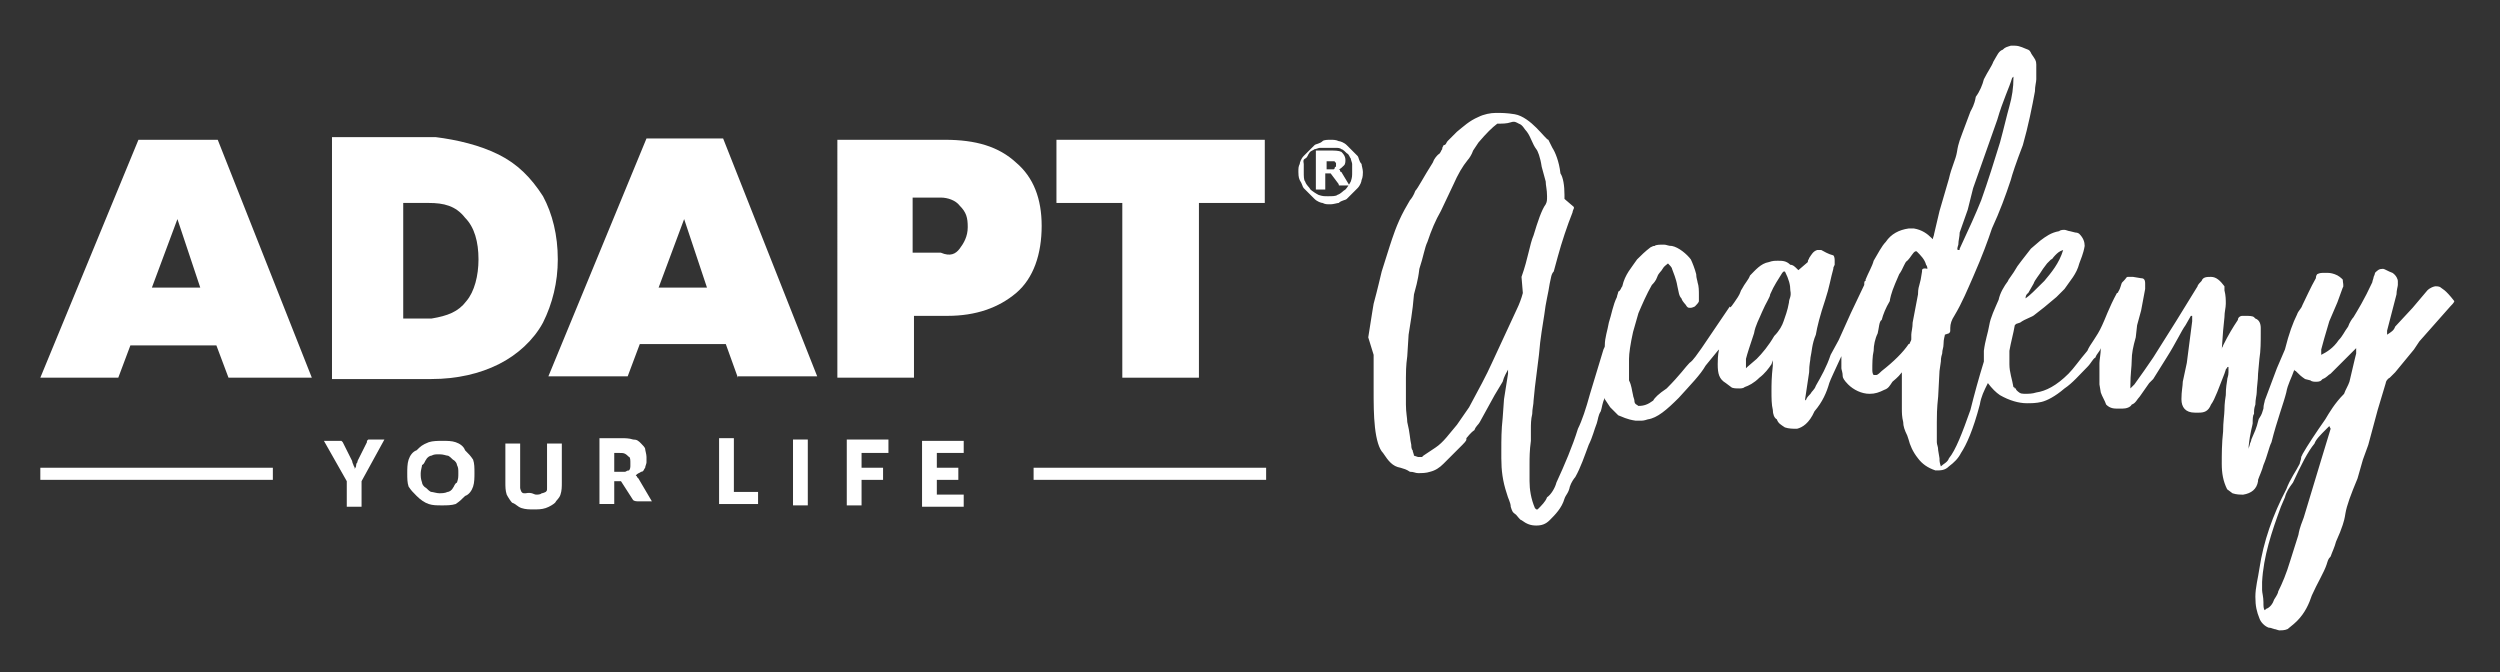 <svg xmlns="http://www.w3.org/2000/svg" xmlns:xlink="http://www.w3.org/1999/xlink" id="Lockup" x="0px" y="0px" viewBox="0 0 186 50" style="enable-background:new 0 0 186 50;" xml:space="preserve"><rect x="0" y="0" width="186" height="50" fill="#333333" stroke="none"/> <style type="text/css"> .st0{fill:#FFFFFF;} </style> <g> <path class="st0" d="M181.6,21.4c-0.1-0.1-0.3-0.1-0.4-0.1s-0.4,0.1-0.6,0.3l-1.1,1.3l-1.3,1.4c-0.1,0.3-0.3,0.4-0.6,0.6 c0-0.1,0-0.3,0-0.3l0.7-2.7c0-0.3,0.1-0.6,0.1-0.7v-0.3c0-0.1-0.1-0.4-0.4-0.6c-0.3-0.1-0.6-0.3-0.7-0.3c-0.3,0-0.4,0.1-0.6,0.3 c0,0,0,0.1-0.1,0.3c0,0.1-0.1,0.3-0.1,0.4c-0.6,1.3-1.1,2.1-1.4,2.6c-0.1,0.1-0.3,0.4-0.4,0.7c-0.3,0.4-0.4,0.7-0.7,1 c-0.4,0.6-0.9,0.9-1.3,1.1c0-0.1,0-0.3,0-0.4c0.1-0.4,0.3-1.1,0.6-2.1l0.6-1.4l0.4-1.1c0.1-0.1,0-0.4,0-0.6 c-0.1-0.1-0.3-0.3-0.6-0.4c-0.3-0.1-0.4-0.1-0.7-0.1s-0.4,0-0.6,0.1c0,0-0.1,0.1-0.1,0.3c-0.4,0.7-0.7,1.4-1,2 c-0.1,0.3-0.3,0.4-0.4,0.7c-0.3,0.6-0.6,1.4-0.9,2.6l-0.6,1.4l-0.9,2.4c0,0.1-0.1,0.3-0.1,0.6c-0.1,0.3-0.1,0.4-0.3,0.7 c-0.1,0.1-0.1,0.4-0.3,0.9l-0.3,0.7c0,0,0,0.1-0.1,0.3c0,0.1-0.1,0.3-0.1,0.4v-0.1c0-0.1,0-0.1,0-0.1c0.1-1,0.3-1.6,0.3-1.7 c0-0.3,0-0.6,0.1-0.7c0-0.3,0-0.4,0.1-0.7c0-0.4,0.1-0.7,0.1-0.9c0-0.4,0.1-0.9,0.1-1.4l0.1-1.1c0.1-0.6,0.1-1.3,0.1-1.9 c0-0.1,0-0.3,0-0.4c0-0.3-0.1-0.6-0.4-0.7l-0.1-0.1c-0.1-0.1-0.4-0.1-0.6-0.1c-0.1,0-0.3,0-0.3,0c-0.1,0-0.3,0.1-0.3,0.3 c-0.4,0.6-0.7,1.1-1.1,1.9c0,0.1-0.1,0.1-0.1,0.3l0.1-1.4l0.1-1c0-0.4,0.1-0.7,0.1-1s0-0.6-0.1-1c0-0.1,0-0.1,0-0.3 c-0.3-0.4-0.6-0.7-1-0.7c-0.3,0-0.6,0-0.7,0.3c-0.1,0.1-0.3,0.3-0.3,0.4l-1.6,2.6l-1.7,2.7c-0.4,0.6-0.9,1.3-1.4,2 c-0.1,0.1-0.1,0.1-0.3,0.3c0,0,0,0,0-0.1c0,0,0,0,0-0.1c0-0.9,0.1-1.4,0.1-1.9s0.1-1,0.3-1.7l0.1-0.9l0.3-1.1l0.3-1.6 c0-0.1,0-0.1,0-0.4c0-0.3-0.1-0.4-0.3-0.4l-0.6-0.1c-0.1,0-0.3,0-0.4,0c-0.1,0-0.1,0.1-0.3,0.3l-0.1,0.1c-0.1,0.1-0.1,0.4-0.3,0.7 c0,0,0,0.1-0.1,0.1c-0.6,1.1-0.9,2-1.1,2.4c-0.4,0.9-0.9,1.4-1.1,1.9c-0.6,0.7-1,1.3-1.4,1.7c-0.9,0.9-1.7,1.3-2.4,1.4 c-0.3,0.1-0.6,0.1-0.9,0.1s-0.4-0.1-0.6-0.3c0-0.1,0-0.1-0.1-0.1c0,0,0-0.1-0.1-0.1c-0.1-0.6-0.3-1.1-0.3-1.7v-1 c0.1-0.6,0.3-1.3,0.4-1.9l0.1-0.1l0.3-0.1c0.4-0.3,0.9-0.4,1.1-0.6c0.4-0.3,0.9-0.7,1.6-1.3c0.1-0.1,0.4-0.4,0.6-0.6 c0.4-0.6,0.9-1.1,1.1-1.9c0.1-0.3,0.3-0.7,0.4-1.3c0-0.3-0.1-0.6-0.4-0.9c0,0-0.1-0.1-0.3-0.1l-0.4-0.1c-0.1,0-0.3-0.1-0.4-0.1 c-0.1,0-0.3,0-0.4,0.1c-0.6,0.1-1,0.4-1.4,0.7l-0.7,0.6l-0.7,0.9l-0.3,0.4c-0.4,0.7-0.7,1-0.7,1.1c-0.3,0.4-0.6,0.9-0.7,1.4 c-0.3,0.7-0.6,1.3-0.7,1.9c-0.1,0.6-0.3,1.1-0.4,1.9c0,0.1,0,0.4,0,0.7c0,0,0,0,0,0.1c-0.4,1.3-0.7,2.4-1,3.6 c-0.6,1.7-1.1,3-1.6,3.6c-0.1,0.3-0.4,0.4-0.6,0.6c-0.1-0.3-0.1-0.4-0.1-0.6l-0.1-0.6c0-0.3-0.1-0.4-0.1-0.6v-0.1 c0-0.3,0-0.4,0-0.7s0-0.4,0-0.7c0-0.4,0-1,0.1-1.9l0.1-1.9l0.1-0.7c0-0.1,0-0.3,0.1-0.6c0-0.3,0.1-0.4,0.1-0.7 c0-0.4,0.1-0.6,0.1-0.7l0.3-0.1c0.1-0.1,0.1-0.1,0.1-0.3v-0.1c0-0.3,0.1-0.6,0.3-0.9c0.6-1,1-2,1.4-2.9c0.7-1.6,1.1-2.7,1.4-3.6 c0.6-1.3,1-2.4,1.4-3.6c0.1-0.4,0.4-1.3,0.9-2.6c0.4-1.4,0.7-2.9,0.9-4c0-0.4,0.1-0.7,0.1-0.9V4.8c0-0.3-0.1-0.4-0.3-0.7 c-0.1-0.1-0.1-0.3-0.3-0.4c-0.3-0.1-0.6-0.3-1-0.3c0,0-0.1,0-0.3,0c-0.3,0.1-0.4,0.1-0.6,0.3c-0.3,0.1-0.4,0.4-0.7,0.9 c-0.1,0.3-0.4,0.7-0.7,1.3c-0.1,0.4-0.3,0.9-0.6,1.3c-0.1,0.6-0.3,0.9-0.4,1.1l-0.6,1.6c-0.1,0.3-0.3,0.7-0.4,1.4 c-0.1,0.6-0.4,1.1-0.6,2l-0.7,2.4l-0.4,1.7c0,0.1-0.1,0.3-0.1,0.4l-0.1-0.1c-0.3-0.3-0.7-0.6-1.3-0.7c-0.1,0-0.3,0-0.4,0 c-0.7,0.1-1.3,0.4-1.7,1c-0.3,0.3-0.6,0.9-0.9,1.4c-0.1,0.4-0.4,0.9-0.6,1.4c0,0,0,0,0,0.1c-0.1,0-0.1,0.1-0.1,0.3l-1,2.1l-0.9,2 l-0.6,1.1c-0.3,0.9-0.7,1.6-1.1,2.3c-0.1,0.3-0.3,0.4-0.4,0.6c-0.1,0.1-0.3,0.3-0.3,0.4c-0.1,0.1-0.1,0.1-0.1,0.1v-0.1l0.3-2 c0-0.6,0.1-0.9,0.1-1.1c0.1-0.4,0.1-1,0.4-1.7c0.1-0.6,0.3-1.4,0.7-2.6c0.3-0.9,0.4-1.6,0.6-2.3c0-0.1,0-0.1,0.1-0.3 c0-0.1,0-0.3,0-0.3c0-0.1,0-0.3-0.1-0.4c-0.4-0.1-0.7-0.3-0.9-0.4c-0.1,0-0.1,0-0.3,0c-0.3,0.1-0.4,0.3-0.6,0.6 c0,0.1-0.1,0.1-0.1,0.3l-0.7,0.6c-0.3-0.3-0.4-0.4-0.6-0.4c-0.3-0.3-0.6-0.3-0.9-0.3s-0.4,0-0.7,0.1c-0.6,0.1-1,0.6-1.4,1 c-0.1,0.3-0.4,0.6-0.6,1c-0.1,0.1-0.1,0.3-0.3,0.6c-0.4,0.6-0.6,0.9-0.6,0.7l-2.1,3.1c-0.3,0.4-0.6,0.9-0.9,1.1 c-0.3,0.3-0.7,0.9-1.7,1.9c-0.6,0.4-0.9,0.7-1,0.9c-0.4,0.3-0.7,0.4-1.1,0.4c-0.1-0.1-0.3-0.1-0.3-0.4c0-0.1-0.1-0.3-0.1-0.4 c-0.1-0.4-0.1-0.7-0.3-1.1c0-0.1,0-0.3,0-0.7c0-0.3,0-0.6,0-0.9c0-0.4,0.1-1.1,0.3-2l0.4-1.4c0.3-0.7,0.6-1.4,1-2.1 c0.1-0.1,0.3-0.3,0.4-0.6c0.1-0.3,0.3-0.4,0.4-0.6s0.3-0.3,0.4-0.4c0.1,0.1,0.3,0.3,0.3,0.4c0.1,0.3,0.3,0.7,0.4,1.3 c0.1,0.4,0.1,0.7,0.3,0.9c0.1,0.3,0.3,0.4,0.4,0.6c0.1,0.1,0.1,0.1,0.3,0.1c0,0,0.1,0,0.3-0.1c0.1-0.1,0.3-0.3,0.3-0.4v-0.1v-0.3 c0-0.4,0-0.7-0.1-1c0-0.1-0.1-0.3-0.1-0.6c-0.1-0.4-0.3-0.9-0.4-1.1c-0.3-0.4-0.9-0.9-1.4-1c-0.3,0-0.4-0.1-0.6-0.1 c-0.3,0-0.6,0-0.7,0.1c-0.1,0-0.1,0-0.3,0.1c-0.4,0.3-0.7,0.6-1,0.9c-0.4,0.6-0.9,1.1-1.1,2c-0.1,0.1-0.1,0.3-0.3,0.4 c0,0.1-0.1,0.3-0.1,0.4c-0.3,0.6-0.4,1.3-0.6,1.9c-0.1,0.6-0.3,1.1-0.3,1.7c0,0.1,0,0.1-0.1,0.3l-1,3.3c-0.3,1.1-0.6,2-0.9,2.6 c-0.4,1.3-1,2.7-1.6,4c-0.1,0.4-0.4,0.9-0.7,1.1c-0.1,0.3-0.4,0.6-0.7,0.9h-0.1l-0.1-0.1c-0.3-0.7-0.4-1.4-0.4-2v-1.3 c0-0.4,0-1,0.1-1.7c0-0.3,0-0.4,0-0.9c0-0.3,0-0.7,0.1-1.1c0-0.4,0.1-0.7,0.1-1l0.1-1l0.3-2.4c0.1-1.3,0.3-2.3,0.4-3 c0.1-0.9,0.3-1.6,0.4-2.3c0.1-0.4,0.1-0.7,0.3-0.9l0.3-1.1c0.3-1.1,0.7-2.3,1.1-3.3c0-0.1,0.1-0.3,0.1-0.3c0-0.1,0-0.1,0-0.1 l-0.7-0.6c0-0.1,0-0.3,0-0.3c0-0.7-0.1-1.3-0.3-1.6c-0.1-0.9-0.4-1.6-0.6-1.9l-0.3-0.6c-0.1,0-0.4-0.4-0.9-0.9 c-0.4-0.4-1-0.9-1.6-1c-0.6-0.1-1-0.1-1.4-0.1c-0.4,0-0.9,0.1-1.3,0.3c-0.7,0.3-1.1,0.7-1.6,1.1l-0.3,0.3c-0.1,0.1-0.3,0.3-0.4,0.4 s-0.1,0.3-0.3,0.3c0,0.1-0.1,0.1-0.1,0.3c-0.1,0.1-0.1,0.3-0.3,0.4c-0.1,0.1-0.3,0.3-0.4,0.6c-0.7,1.1-1.1,1.9-1.3,2.1 c-0.1,0.3-0.3,0.6-0.4,0.7l-0.4,0.7c-0.6,1.1-0.9,2.1-1.1,2.7l-0.6,1.9c-0.1,0.4-0.3,1.3-0.6,2.4l-0.1,0.6l-0.3,1.9l0.4,1.3 c0,0.3,0,0.6,0,1.1c0,0.6,0,1,0,1.4c0,1.1,0,2,0.1,2.9c0.1,0.9,0.3,1.6,0.6,1.9c0.4,0.6,0.7,1,1.3,1.1c0.3,0.1,0.4,0.1,0.7,0.3 c0.3,0,0.4,0.1,0.6,0.1c0.3,0,0.6,0,0.9-0.1c0.4-0.1,0.7-0.3,1-0.6l0.9-0.9l0.1-0.1c0.1-0.1,0.3-0.3,0.4-0.4 c0.1-0.1,0.3-0.3,0.3-0.4v-0.1c0.1-0.1,0.3-0.4,0.6-0.6c0.1-0.3,0.3-0.4,0.4-0.6l1.1-2l0.6-1c0.1-0.4,0.3-0.7,0.4-0.9v0.3l-0.3,1.9 l-0.1,1.4c-0.1,0.9-0.1,1.6-0.1,2.4v0.6c0,0.9,0.1,1.7,0.4,2.6c0.1,0.4,0.3,0.7,0.3,1c0.1,0.3,0.1,0.4,0.4,0.6 c0.1,0.1,0.3,0.4,0.4,0.4c0.4,0.3,0.7,0.4,1.1,0.4c0.4,0,0.7-0.1,1-0.4c0.4-0.4,0.9-0.9,1.1-1.6c0.1-0.3,0.3-0.4,0.4-0.9 c0.1-0.3,0.3-0.6,0.4-0.7c0.4-0.7,0.7-1.6,1-2.4c0.3-0.6,0.4-1.1,0.6-1.6c0.1-0.3,0.1-0.6,0.3-0.9c0.1-0.3,0.1-0.6,0.3-1v0.1 l0.4,0.6c0.1,0.1,0.3,0.3,0.6,0.6c0.3,0.1,0.6,0.3,1.3,0.4c0.1,0,0.1,0,0.3,0s0.3,0,0.6-0.1c0.7-0.1,1.4-0.7,2.3-1.6 c0.9-1,1.6-1.7,2-2.4l0.9-1.1c0,0,0,0,0.1-0.1c-0.1,0.4-0.1,0.9-0.1,1.1c0,0.7,0.1,1.1,0.6,1.4l0.4,0.3c0.1,0.1,0.4,0.1,0.6,0.1 c0.1,0,0.3,0,0.4-0.1c0.3-0.1,0.7-0.3,1.1-0.7c0.4-0.3,0.7-0.7,0.9-1l0.1-0.3v0.4c-0.1,0.9-0.1,1.4-0.1,1.9s0,1,0.1,1.4 c0,0.3,0.1,0.6,0.3,0.7c0.1,0.3,0.3,0.4,0.6,0.6c0.3,0.1,0.6,0.1,0.9,0.1c0.4-0.1,0.9-0.4,1.3-1.3c0.6-0.7,0.9-1.4,1.1-2.1 c0.1-0.3,0.4-0.9,0.9-2c0,0.1,0,0.1,0,0.3c0,0.3,0,0.4,0,0.6c0,0.1,0.1,0.3,0.1,0.6c0,0.1,0.1,0.3,0.4,0.6c0.4,0.4,1,0.7,1.6,0.7 c0.4,0,0.7-0.1,1.1-0.3c0.3-0.1,0.4-0.3,0.6-0.6c0.1-0.1,0.4-0.3,0.7-0.7v0.6c0,0.3,0,0.4,0,0.7s0,0.4,0,0.7c0,0.1,0,0.4,0,0.7 s0,0.6,0.1,1c0,0.3,0.1,0.6,0.3,1l0.1,0.3c0.1,0.4,0.3,0.9,0.7,1.4c0.3,0.4,0.7,0.7,1.3,0.9c0.4,0,0.7,0,1-0.3 c0.4-0.3,0.7-0.6,0.9-1c0.4-0.6,0.9-1.7,1.4-3.6c0.1-0.6,0.3-1,0.6-1.6c0.3,0.4,0.6,0.7,0.9,0.9c0.7,0.4,1.4,0.6,2,0.6 c0.3,0,0.7,0,1.1-0.1c0.4-0.1,1-0.4,1.7-1c0.6-0.4,1.1-1,1.7-1.6c0.3-0.3,0.4-0.6,0.6-0.7c0.1-0.3,0.3-0.4,0.4-0.7 c0,0.4-0.1,0.9-0.1,1.1c0,0.3,0,0.6,0,1s0,0.6,0,0.6l0.1,0.6c0.1,0.3,0.3,0.6,0.4,0.9c0.3,0.3,0.6,0.3,0.9,0.3h0.3 c0.3,0,0.6-0.1,0.7-0.3c0.3-0.1,0.4-0.4,0.6-0.6l0.7-1l0.3-0.3l1-1.6c0.7-1.1,1.1-2,1.4-2.4l0.4-0.7l0,0c0,0,0,0,0.1,0v0.4 l-0.4,3.1l-0.3,1.4c0,0.3-0.1,0.7-0.1,1.3c0,0.6,0.3,1,1,1c0,0,0.1,0,0.3,0c0.4,0,0.7-0.1,0.9-0.6c0.3-0.4,0.6-1.3,1-2.3l0.1-0.3 c0,0,0-0.1,0.1-0.1c0-0.1,0-0.1,0.1-0.1c0,0.1,0,0.3,0,0.4c0,0.3-0.1,0.4-0.1,0.6c-0.1,0.6-0.1,0.9-0.1,1.1c-0.1,0.6-0.1,1-0.1,1.1 c0,0.3-0.1,0.9-0.1,1.6c-0.1,0.9-0.1,1.7-0.1,2.4c0,0.7,0.1,1.3,0.4,1.9l0.4,0.3c0.3,0.1,0.6,0.1,0.7,0.1h0.1c0.6-0.1,1-0.4,1.1-1 v-0.1c0.1-0.3,0.3-0.7,0.4-1.1c0.3-0.7,0.4-1.3,0.6-1.7c0.4-1.6,0.9-2.9,1.1-3.7c0.1-0.6,0.4-1.1,0.6-1.7c0,0,0,0.1,0.1,0.1 c0.3,0.3,0.4,0.4,0.7,0.6l0.4,0.1c0.1,0.1,0.3,0.1,0.4,0.1c0.1,0,0.3,0,0.4-0.1l0.1-0.1c0.3-0.1,0.4-0.3,0.6-0.4l0.6-0.6l1-1 l0.3-0.3c0,0.1,0,0.1,0,0.3c0,0.1,0,0.1,0,0.1l-0.1,0.4l-0.4,1.7c-0.1,0.3-0.3,0.6-0.4,0.9c-0.7,0.7-1.1,1.4-1.4,1.9 c-0.7,1-1.3,1.9-1.7,2.6c0,0.1-0.1,0.1-0.1,0.3c0,0.1-0.1,0.3-0.1,0.4c-0.3,0.6-0.7,1.1-1,1.9c-1,1.9-1.7,3.9-2,5.9 c-0.1,0.7-0.3,1.4-0.3,2.1c0,0.7,0.1,1.1,0.3,1.6c0.1,0.3,0.4,0.6,0.7,0.7c0.1,0,0.1,0,0.4,0.1c0.1,0,0.3,0.1,0.4,0.1 c0.1,0,0.4,0,0.6-0.1c0.1-0.1,0.4-0.3,0.7-0.6c0.6-0.6,0.9-1.3,1.1-1.9c0.4-0.9,0.9-1.7,1.1-2.3c0.1-0.3,0.1-0.4,0.3-0.6 c0.1-0.3,0.3-0.7,0.4-1.1l0.3-0.7c0.1-0.3,0.3-0.7,0.4-1.4c0.1-0.6,0.4-1.4,0.9-2.6l0.4-1.4l0.4-1.1l0.7-2.6l0.6-2 c0-0.1,0.1-0.3,0.3-0.4c0.1-0.1,0.3-0.3,0.4-0.4l1.4-1.7l0.4-0.6l2.3-2.6c0.1-0.1,0.3-0.3,0.3-0.4 C181.9,21.5,181.7,21.5,181.6,21.4z M150.9,21.8l0.4-0.7c0.1-0.3,0.4-0.6,0.7-1.1l0.3-0.4c0.1-0.1,0.1-0.1,0.3-0.3 c0.1,0,0.1-0.1,0.3-0.3s0.3-0.3,0.6-0.4c-0.3,1-0.9,1.7-1.4,2.3c-0.7,0.7-1.1,1.1-1.4,1.3C150.7,21.9,150.9,21.8,150.9,21.8z M145.7,18.2c0-0.3,0.1-0.6,0.1-0.9l0.6-1.7l0.4-1.6l0.6-1.7l0.6-1.7l0.6-1.7c0.4-1.4,0.9-2.4,1.1-3.1c0,0,0,0,0.1-0.1l0,0v0.1 c0,0.7-0.1,1.4-0.3,2.1s-0.4,1.6-0.7,2.7c-0.4,1.3-0.9,2.9-1.4,4.3c-0.4,1-0.9,2.1-1.6,3.6c0,0.1,0,0.1-0.1,0.1 C145.6,18.6,145.6,18.5,145.7,18.2z M113.3,21.8c-0.1,0.4-0.3,0.9-0.4,1.1l-1.9,4.1c-0.4,0.9-1,2-1.7,3.3l-0.9,1.3 c-0.6,0.7-1,1.3-1.6,1.7l-0.9,0.6l-0.1,0.1c0,0-0.1,0-0.3,0l-0.3-0.1c0-0.1-0.1-0.3-0.1-0.4c-0.1-0.1-0.1-0.3-0.1-0.4 c-0.1-0.4-0.1-0.9-0.3-1.7c0-0.3-0.1-0.7-0.1-1.3v-2c0-0.3,0-0.9,0.1-1.6l0.1-1.6c0.1-0.7,0.3-1.7,0.4-3c0.1-0.4,0.3-1,0.4-1.9 c0.3-0.9,0.4-1.6,0.6-2c0.3-0.9,0.6-1.6,1-2.3l0.9-1.9c0.4-0.9,0.7-1.4,1.1-1.9c0.1-0.1,0.3-0.4,0.4-0.7l0.4-0.6 c0.6-0.7,1-1.1,1.4-1.4c0.4,0,0.7,0,1-0.1s0.4,0,0.6,0.1c0.3,0.1,0.4,0.4,0.6,0.6c0.3,0.4,0.4,0.9,0.7,1.3c0.1,0.1,0.3,0.6,0.4,1.3 l0.3,1.1c0,0.3,0.1,0.6,0.1,1.1c0,0.3,0,0.4-0.1,0.6c-0.3,0.4-0.6,1.3-0.9,2.3c-0.3,0.7-0.4,1.7-0.9,3.1L113.3,21.8z M133.1,22.5 c-0.1,0.6-0.3,1.1-0.4,1.4c-0.1,0.3-0.3,0.7-0.7,1.1c-0.4,0.7-0.9,1.3-1.3,1.7l-0.7,0.6l-0.1,0.1c0-0.1,0-0.4,0-0.7 c0.1-0.4,0.3-1,0.6-1.9c0.1-0.6,0.4-1.1,0.6-1.6c0.3-0.7,0.6-1.1,0.6-1.3c0.3-0.7,0.6-1.1,0.9-1.6l0.1-0.1h0.1 c0.3,0.6,0.4,1,0.4,1.4C133.3,22.1,133.1,22.2,133.1,22.5z M143,20.1v0.1l-0.1,0.6l-0.1,0.4c-0.1,0.3-0.1,0.6-0.1,0.7l-0.4,2.1 c0,0.4-0.1,0.7-0.1,0.9v0.3c0,0.1,0,0.1-0.1,0.3c0,0.1-0.1,0.1-0.1,0.1c-0.4,0.6-1.1,1.3-2,2c-0.1,0.1-0.3,0.3-0.4,0.3 c0,0,0,0-0.1,0s0,0-0.1,0c-0.1-0.1-0.1-0.3-0.1-0.4c0-0.4,0-1,0.1-1.4c0-0.4,0.1-0.9,0.3-1.3c0.1-0.4,0.1-0.9,0.3-1 c0.1-0.4,0.3-0.9,0.6-1.4c0-0.1,0.1-0.6,0.4-1.3l0.3-0.7c0.3-0.4,0.4-0.9,0.6-1c0.3-0.3,0.4-0.6,0.6-0.7l0,0c0,0,0,0,0.1,0 c0.3,0.3,0.6,0.6,0.7,1c0,0,0.1,0.1,0.1,0.3C143,19.9,143,20.1,143,20.1z M173.4,31.9l-0.7,2.3l-1.3,4.3c-0.1,0.3-0.3,0.7-0.4,1.3 l-0.6,1.9c-0.3,1-0.6,1.7-0.9,2.3c0,0.1-0.1,0.3-0.3,0.6c-0.1,0.3-0.3,0.6-0.6,0.7l-0.1,0.1c-0.1-0.1-0.1-0.3-0.1-0.6 c0-0.4-0.1-0.7-0.1-0.9c0-0.3,0-0.4,0-0.6c0.1-1.9,0.7-3.7,1.4-5.6l0.3-0.7c0.1-0.4,0.3-0.7,0.6-1.1c0.6-1.3,1.1-2.3,1.6-2.9 c0.1-0.3,0.4-0.6,0.9-1.1l0.1-0.1l0.1-0.1L173.4,31.9z"></path> </g> <g> <path class="st0" d="M54.7,36.6h1.7v0.9h-2.9v-4.9h1.1V36.6z"></path> <path class="st0" d="M60.1,37.6H59v-4.9h1.1V37.6z"></path> <path class="st0" d="M66.1,32.8v0.9h-2v1.1h1.6v0.9h-1.6v1.9H63v-4.9h3.1V32.8z"></path> <path class="st0" d="M71.7,32.8v0.9h-2v1.1h1.6v0.9h-1.6v1.1h2v0.9h-3.1v-4.9H71.7z"></path> </g> <g> <path class="st0" d="M26.9,35.8v1.9h-1.1v-1.9l-1.7-3h1c0.1,0,0.1,0,0.3,0l0.1,0.1l0.7,1.4c0,0.1,0.1,0.3,0.1,0.3 c0,0.1,0.1,0.1,0.1,0.3c0-0.1,0.1-0.1,0.1-0.3s0.1-0.1,0.1-0.3l0.7-1.4c0,0,0,0,0-0.1c0,0,0,0,0.1-0.1c0,0,0,0,0.1,0h0.1h1 L26.9,35.8z"></path> <path class="st0" d="M35.3,35.2c0,0.3,0,0.7-0.1,1c-0.1,0.3-0.3,0.6-0.6,0.7c-0.3,0.3-0.4,0.4-0.7,0.6c-0.3,0.1-0.7,0.1-1,0.1 c-0.4,0-0.7,0-1-0.1c-0.3-0.1-0.6-0.3-0.9-0.6c-0.3-0.3-0.4-0.4-0.6-0.7c-0.1-0.3-0.1-0.6-0.1-1c0-0.3,0-0.7,0.1-1 c0.1-0.3,0.3-0.6,0.6-0.7c0.3-0.3,0.4-0.4,0.9-0.6c0.3-0.1,0.7-0.1,1-0.1c0.4,0,0.7,0,1,0.1c0.3,0.1,0.6,0.3,0.7,0.6 c0.3,0.3,0.4,0.4,0.6,0.7C35.3,34.5,35.3,34.8,35.3,35.2z M34.1,35.2c0-0.3,0-0.4-0.1-0.6c0-0.1-0.1-0.3-0.3-0.4 c-0.1-0.1-0.3-0.3-0.4-0.3s-0.3-0.1-0.6-0.1c-0.3,0-0.4,0-0.6,0.1c-0.1,0-0.3,0.1-0.4,0.3c-0.1,0.1-0.1,0.3-0.3,0.4 c0,0.1-0.1,0.4-0.1,0.6c0,0.3,0,0.4,0.1,0.7c0,0.1,0.1,0.3,0.3,0.4c0.1,0.1,0.3,0.3,0.4,0.3c0.1,0,0.4,0.1,0.6,0.1 c0.1,0,0.4,0,0.6-0.1c0.1,0,0.3-0.1,0.4-0.3c0.1-0.1,0.1-0.3,0.3-0.4C34.1,35.6,34.1,35.5,34.1,35.2z"></path> <path class="st0" d="M39.9,36.8c0.1,0,0.3,0,0.4-0.1c0.1,0,0.3-0.1,0.3-0.1c0.1-0.1,0.1-0.1,0.1-0.3c0-0.1,0-0.3,0-0.4v-2.9h1.1 v2.9c0,0.3,0,0.6-0.1,0.9c-0.1,0.3-0.3,0.4-0.4,0.6c-0.1,0.1-0.4,0.3-0.7,0.4c-0.3,0.1-0.6,0.1-0.9,0.1c-0.3,0-0.6,0-0.9-0.1 c-0.3-0.1-0.4-0.3-0.7-0.4c-0.1-0.1-0.3-0.4-0.4-0.6c-0.1-0.3-0.1-0.6-0.1-0.9v-2.9h1.1v2.9c0,0.1,0,0.3,0,0.4s0.1,0.3,0.1,0.3 c0.1,0.1,0.1,0.1,0.3,0.1C39.6,36.6,39.7,36.8,39.9,36.8z"></path> <path class="st0" d="M45.7,35.8v1.7h-1.1v-4.9h1.6c0.3,0,0.6,0,0.9,0.1c0.3,0,0.4,0.1,0.6,0.3c0.1,0.1,0.3,0.3,0.3,0.4 c0,0.1,0.1,0.4,0.1,0.6c0,0.1,0,0.3,0,0.4c0,0.1-0.1,0.3-0.1,0.4c-0.1,0.1-0.1,0.3-0.3,0.3c-0.1,0.1-0.3,0.1-0.4,0.3 c0.1,0,0.1,0.1,0.1,0.1l0.1,0.1l1,1.7h-1c-0.1,0-0.3,0-0.4-0.1l-0.9-1.4L46,35.8h-0.1C45.9,35.8,45.7,35.8,45.7,35.8z M45.7,35.1 h0.4c0.1,0,0.3,0,0.4,0c0.1,0,0.1-0.1,0.3-0.1c0,0,0.1-0.1,0.1-0.3s0-0.1,0-0.3c0-0.1,0-0.4-0.1-0.4c-0.3-0.3-0.4-0.3-0.7-0.3h-0.4 V35.1z"></path> </g> <path class="st0" d="M17,28.1l-0.9-2.4H9.7l-0.9,2.4H3l7.3-17.7h5.9l7,17.7H17z M11.3,21.4h3.6l-1.7-5.1L11.3,21.4z"></path> <path class="st0" d="M37.1,11.5c1.4,0.7,2.4,1.7,3.3,3.1c0.7,1.3,1.1,2.9,1.1,4.7c0,1.7-0.4,3.3-1.1,4.7c-0.7,1.3-1.9,2.4-3.3,3.1 c-1.4,0.7-3.1,1.1-5,1.1h-7.4v-18h7.7C34,10.4,35.7,10.8,37.1,11.5z M34.7,22.4c0.6-0.7,0.9-1.9,0.9-3.1c0-1.3-0.3-2.4-1-3.1 c-0.7-0.9-1.6-1.1-2.7-1.1H30v8.6h2.1C33.3,23.5,34.1,23.2,34.7,22.4z"></path> <path class="st0" d="M54.9,28.1L54,25.6h-6.4l-0.9,2.4h-5.9l7.3-17.7h5.7l7,17.7H54.9z M49,21.4h3.6l-1.7-5.1L49,21.4z"></path> <path class="st0" d="M75.6,12.1c1.3,1.1,1.9,2.7,1.9,4.7c0,2.1-0.6,3.9-1.9,5c-1.3,1.1-3,1.7-5.1,1.7H68v4.6h-5.7V10.4h8 C72.6,10.4,74.3,10.9,75.6,12.1z M71.4,18.5c0.3-0.4,0.6-0.9,0.6-1.6s-0.1-1.1-0.6-1.6c-0.3-0.4-0.9-0.6-1.4-0.6h-2.1v4.1H70 C70.7,19.1,71.1,18.9,71.4,18.5z"></path> <path class="st0" d="M78.7,10.4h15.4v4.7h-4.9v13h-5.7v-13h-4.9V10.4z"></path> <rect x="76.9" y="34.8" class="st0" width="17.3" height="0.9"></rect> <rect x="3" y="34.8" class="st0" width="17.3" height="0.9"></rect> <g> <path class="st0" d="M96.6,12.8c0-0.3,0-0.4,0.1-0.6c0-0.1,0.1-0.4,0.3-0.6c0.1-0.1,0.3-0.3,0.4-0.4c0.1-0.1,0.3-0.3,0.4-0.4 c0.1-0.1,0.4-0.1,0.6-0.3c0.1-0.1,0.4-0.1,0.6-0.1s0.4,0,0.6,0.1c0.1,0,0.4,0.1,0.6,0.3c0.1,0.1,0.3,0.3,0.4,0.4s0.3,0.3,0.4,0.4 c0.1,0.1,0.1,0.4,0.3,0.6c0,0.1,0.1,0.4,0.1,0.6c0,0.1,0,0.4-0.1,0.6c0,0.1-0.1,0.4-0.3,0.6c-0.1,0.1-0.3,0.3-0.4,0.4 c-0.1,0.1-0.3,0.3-0.4,0.4c-0.1,0.1-0.4,0.1-0.6,0.3c-0.1,0-0.4,0.1-0.6,0.1c-0.3,0-0.4,0-0.6-0.1c-0.1,0-0.4-0.1-0.6-0.3 c-0.1-0.1-0.3-0.3-0.4-0.4c-0.1-0.1-0.3-0.3-0.4-0.4c-0.1-0.1-0.1-0.3-0.3-0.6C96.6,13.2,96.6,12.9,96.6,12.8z M97,12.8 c0,0.3,0,0.6,0.1,0.7c0.1,0.3,0.3,0.4,0.4,0.6c0.1,0.1,0.4,0.3,0.6,0.4c0.3,0.1,0.4,0.1,0.7,0.1c0.3,0,0.6,0,0.7-0.1 c0.3-0.1,0.4-0.3,0.6-0.4c0.1-0.1,0.3-0.4,0.4-0.6c0.1-0.3,0.1-0.4,0.1-0.7c0-0.1,0-0.4,0-0.6c0-0.1-0.1-0.3-0.1-0.4 c-0.1-0.1-0.1-0.3-0.3-0.4c-0.1-0.1-0.3-0.3-0.4-0.3c-0.1-0.1-0.3-0.1-0.4-0.1c-0.1,0-0.3,0-0.6,0c-0.1,0-0.3,0-0.6,0 c-0.1,0-0.3,0.1-0.4,0.1c-0.1,0.1-0.3,0.1-0.4,0.3c-0.1,0.1-0.1,0.3-0.3,0.4S97,12.1,97,12.2S97,12.5,97,12.8z M98.6,13.1v1h-0.7 v-2.9h1c0.4,0,0.7,0,0.9,0.1c0.1,0.1,0.3,0.3,0.3,0.6c0,0.1,0,0.3-0.1,0.4c-0.1,0.1-0.3,0.3-0.4,0.3c0,0,0.1,0,0.1,0.1 c0,0,0,0.1,0.1,0.1l0.6,1h-0.7c-0.1,0-0.1,0-0.1-0.1L99,12.9l0,0c0,0,0,0-0.1,0h-0.3V13.1z M98.6,12.6h0.3c0.1,0,0.1,0,0.3,0 c0,0,0.1,0,0.1-0.1c0,0,0-0.1,0.1-0.1v-0.1v-0.1v-0.1c0,0-0.1,0-0.1-0.1c0,0-0.1,0-0.3,0h-0.3v0.9H98.6z"></path> </g> </svg>